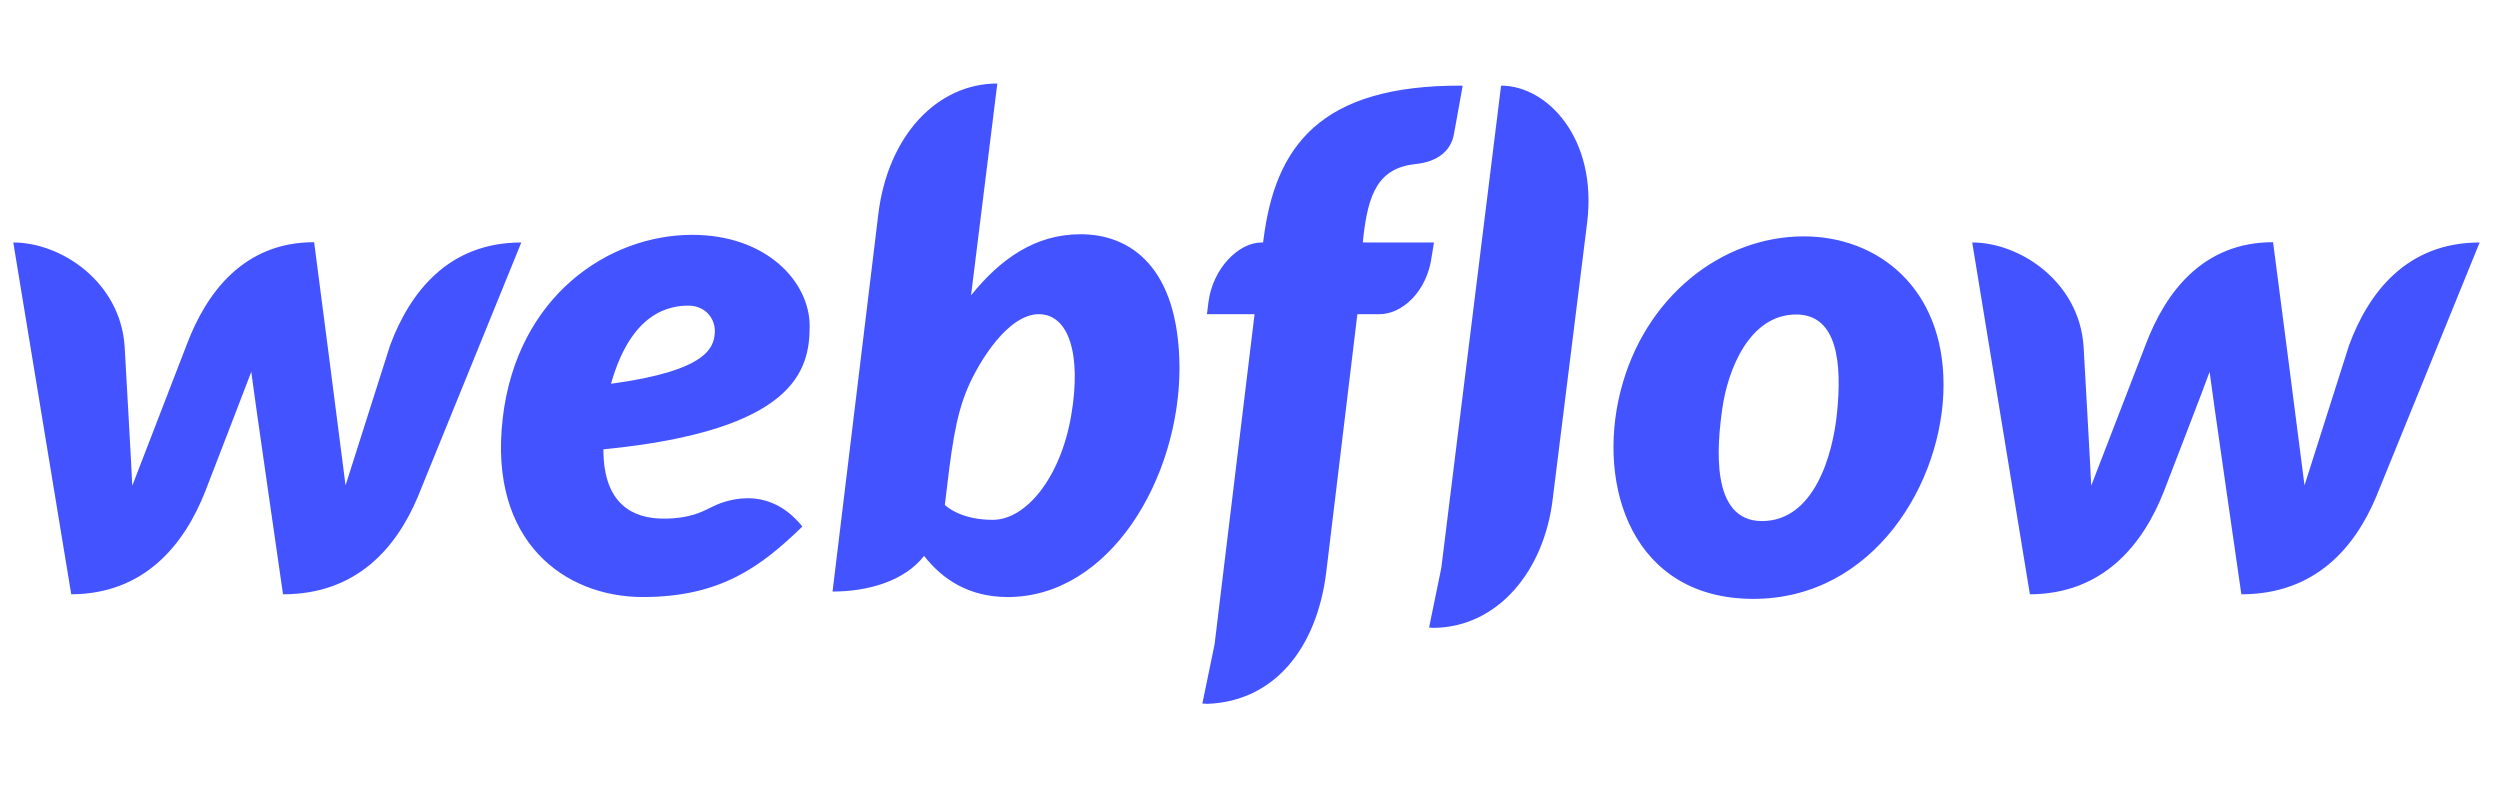 <svg height="36" viewBox="0 0 113 29" fill="none" xmlns="http://www.w3.org/2000/svg">
  <path
    d="M36.597 11.239C36.597 9.239 34.652 7.115 31.287 7.115C27.508 7.115 23.357 9.888 22.722 15.418C22.074 21.004 25.549 23.486 29.053 23.486C32.556 23.486 34.39 22.121 36.266 20.301C34.652 18.273 32.57 19.211 32.17 19.418C31.728 19.639 31.163 19.942 30.004 19.942C28.653 19.942 27.273 19.335 27.273 16.811C35.935 15.956 36.597 13.239 36.597 11.239ZM32.307 11.57C32.252 12.191 32.004 13.253 27.618 13.846C28.542 10.563 30.308 10.315 31.121 10.315C31.88 10.315 32.363 10.908 32.307 11.57ZM17.633 12.108C17.633 12.108 15.771 17.956 15.619 18.439C15.564 17.942 14.199 7.447 14.199 7.447C11.027 7.447 9.33 9.708 8.434 12.094C8.434 12.094 6.172 17.956 5.979 18.453C5.965 17.997 5.634 12.163 5.634 12.163C5.441 9.239 2.765 7.46 0.6 7.46L3.22 23.362C6.544 23.349 8.337 21.101 9.275 18.715C9.275 18.715 11.275 13.543 11.357 13.308C11.371 13.529 12.792 23.362 12.792 23.362C16.13 23.362 17.922 21.252 18.888 18.949L23.563 7.46C20.267 7.46 18.529 9.708 17.633 12.108ZM48.844 7.088C46.789 7.088 45.217 8.205 43.893 9.846V9.832L45.079 0.275C42.348 0.275 40.128 2.647 39.7 6.178L37.631 23.238C39.203 23.238 40.872 22.783 41.769 21.625C42.569 22.659 43.769 23.486 45.548 23.486C50.154 23.486 53.313 18.135 53.313 13.115C53.285 8.536 51.065 7.088 48.844 7.088ZM48.416 15.294C47.934 18.094 46.375 19.997 44.872 19.997C43.355 19.997 42.707 19.321 42.707 19.321C42.996 16.866 43.176 15.363 43.727 14.067C44.279 12.77 45.589 10.701 46.955 10.701C48.292 10.701 48.899 12.481 48.416 15.294ZM64.815 7.46H61.602L61.615 7.295C61.836 5.198 62.333 4.095 63.974 3.916C65.091 3.805 65.588 3.226 65.712 2.592C65.808 2.095 66.112 0.371 66.112 0.371C59.657 0.33 57.63 3.116 57.105 7.364L57.092 7.46H57.023C55.974 7.46 54.816 8.646 54.623 10.15L54.554 10.701H56.706L54.899 25.624L54.347 28.3C54.416 28.3 54.499 28.314 54.568 28.314C57.588 28.203 59.519 25.817 59.947 22.356L61.353 10.701H62.36C63.353 10.701 64.512 9.708 64.719 8.053L64.815 7.46ZM81.531 7.184C77.821 7.184 74.318 9.915 73.242 14.204C72.166 18.494 73.794 23.569 79.255 23.569C84.703 23.569 87.848 18.287 87.848 13.887C87.848 9.515 84.882 7.184 81.531 7.184ZM83.034 15.156C82.841 17.101 81.986 20.052 79.641 20.052C77.283 20.052 77.614 16.604 77.849 14.963C78.097 13.211 79.076 10.715 81.186 10.715C83.076 10.715 83.255 12.963 83.034 15.156ZM106.177 12.108C106.177 12.108 104.315 17.956 104.164 18.439C104.108 17.942 102.743 7.447 102.743 7.447C99.571 7.447 97.874 9.708 96.978 12.094C96.978 12.094 94.716 17.956 94.523 18.453C94.509 17.997 94.178 12.163 94.178 12.163C93.985 9.239 91.309 7.46 89.144 7.46L91.751 23.362C95.075 23.349 96.868 21.101 97.806 18.715C97.806 18.715 99.805 13.543 99.874 13.308C99.888 13.529 101.309 23.362 101.309 23.362C104.646 23.362 106.439 21.252 107.405 18.949L112.08 7.46C108.798 7.46 107.06 9.708 106.177 12.108ZM67.849 0.371L65.146 22.176L64.594 24.866C64.663 24.866 64.746 24.88 64.815 24.88C67.725 24.838 69.794 22.287 70.18 19.073L71.739 6.564C72.208 2.743 69.932 0.371 67.849 0.371Z"
    fill="#4353FF" />
</svg>
